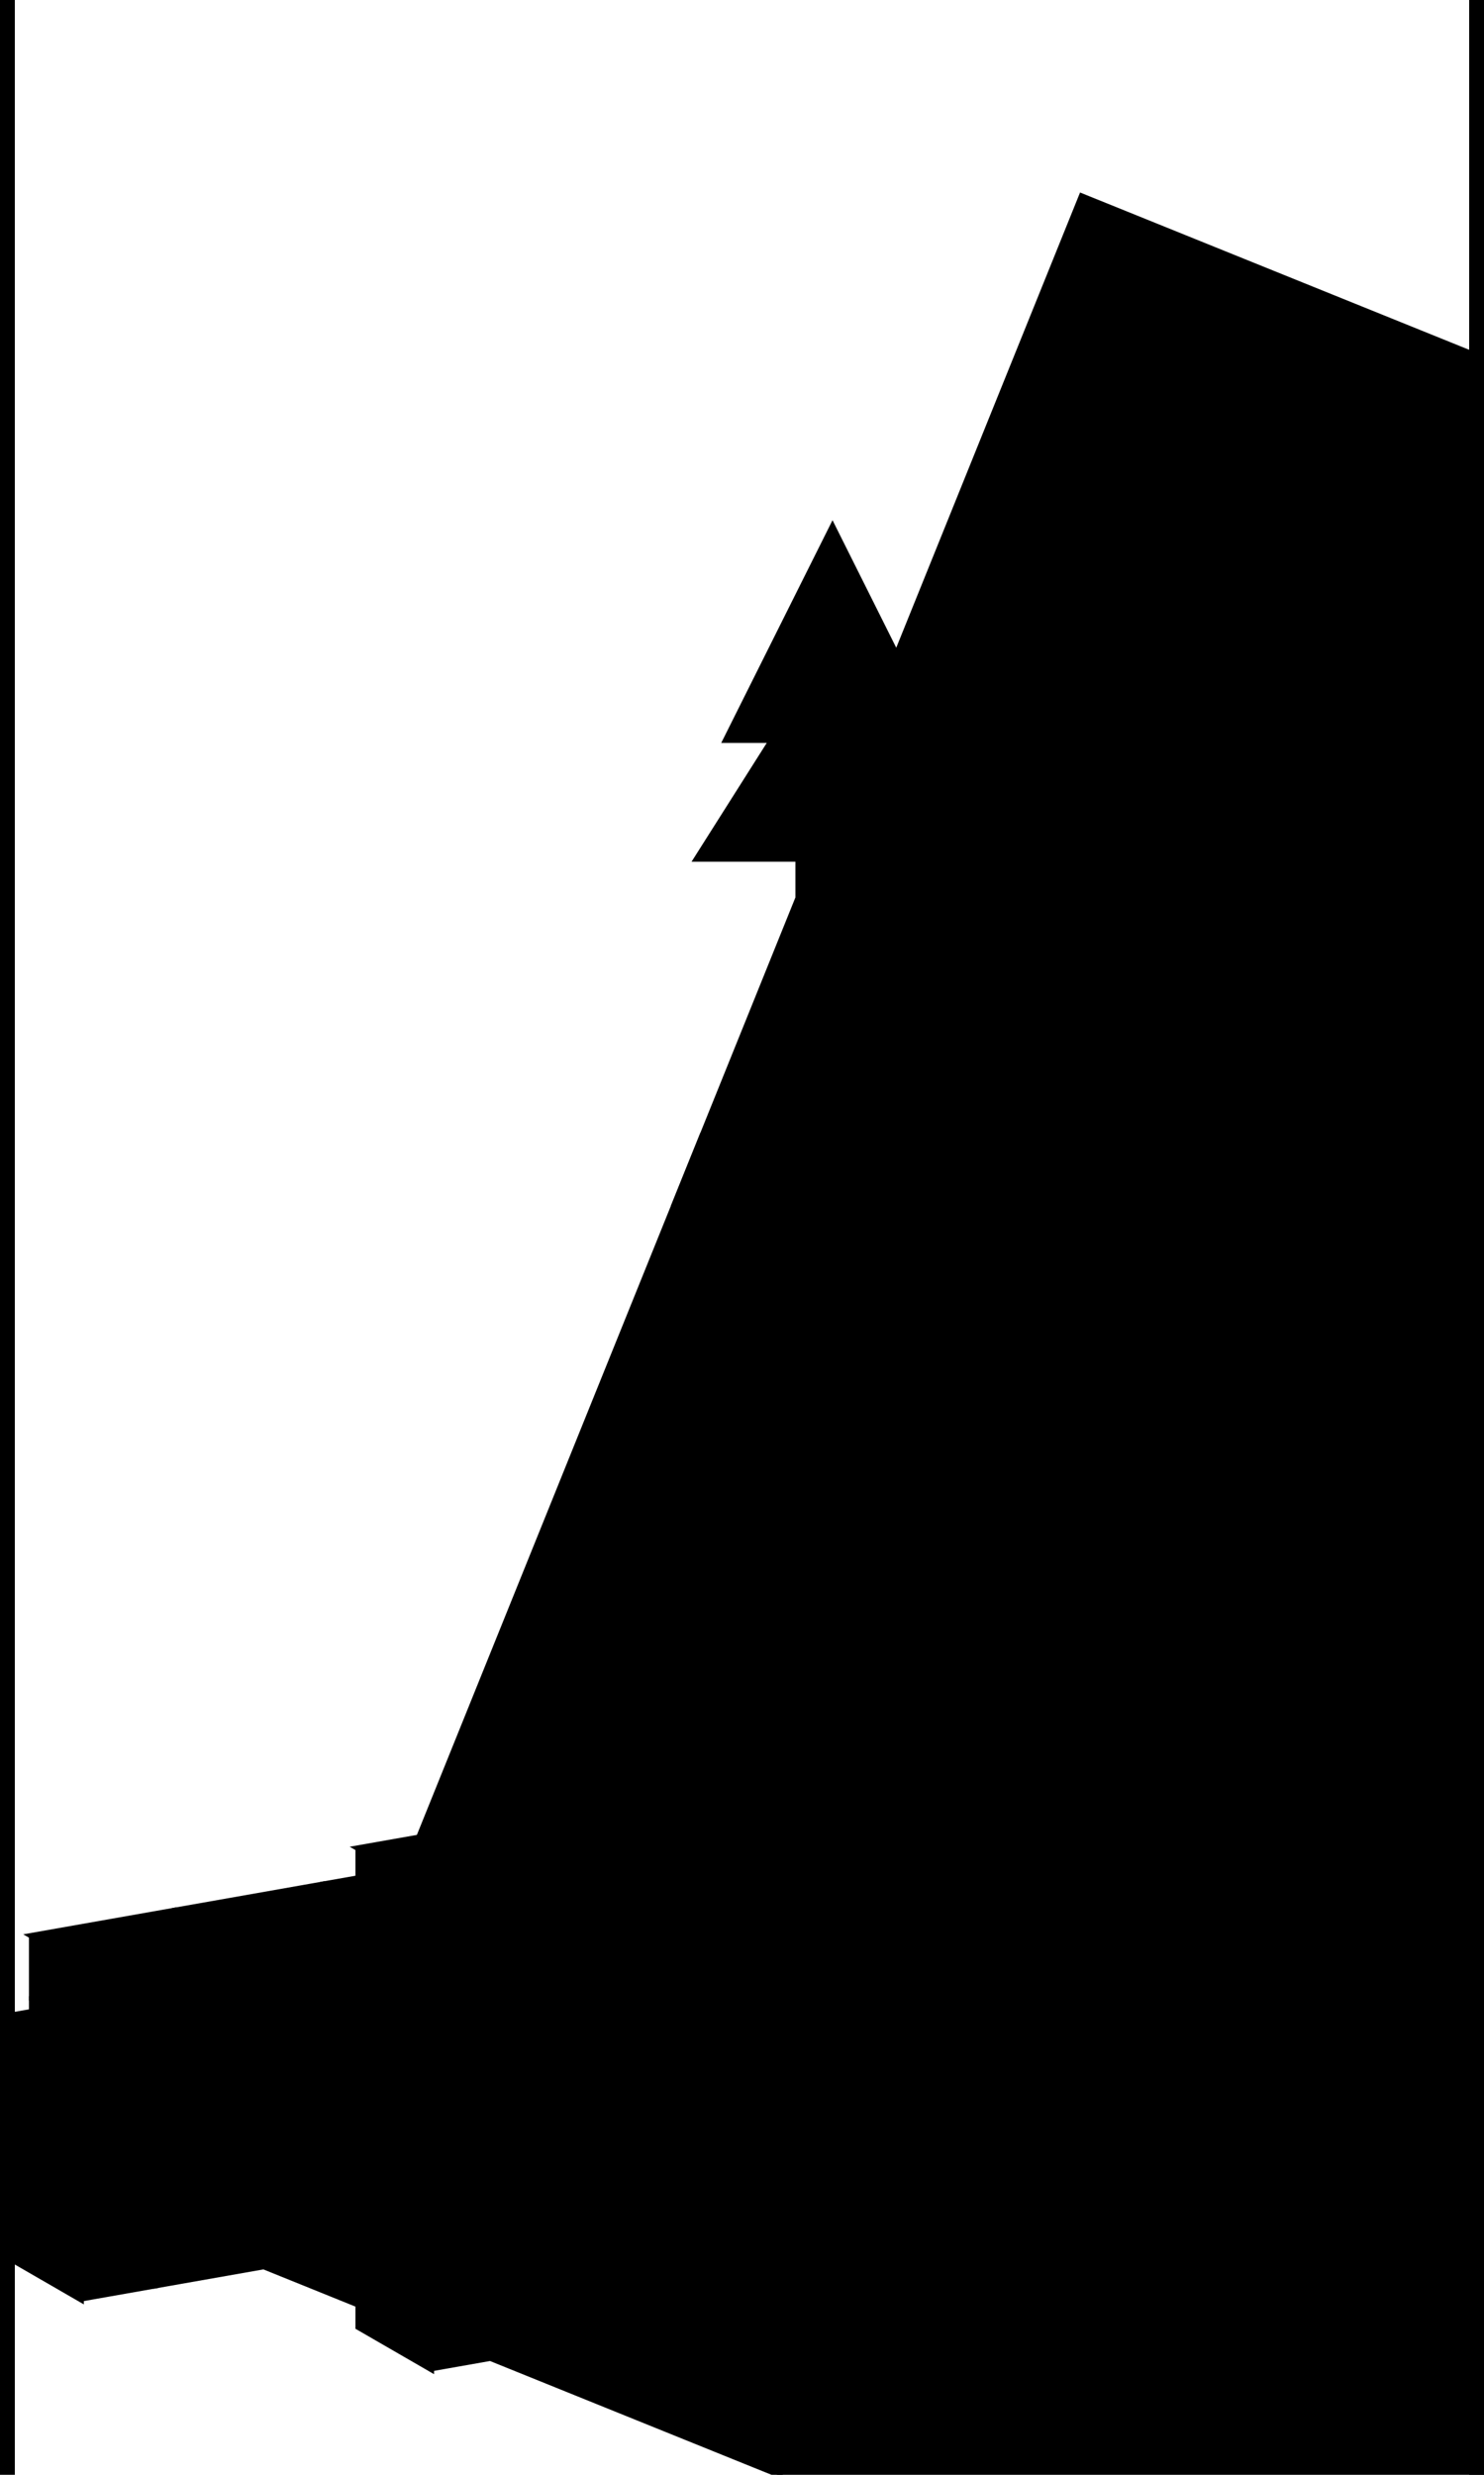 <svg xmlns='http://www.w3.org/2000/svg' width='300' height='500' viewBox='0 0 1000 1000' style='background-color:%2323cd73'><!--You are loved.--><rect width='100%' height='166%' y='-33%' rx='20' style='fill:none;stroke:black;stroke-width:20'></rect><rect width='1200' height='1500' x='600' y='-460' style='fill:%23fdd131;stroke-width:3;stroke:black' transform='rotate(22)'/><rect width='50' height='1500' x='25' y='600' style='fill:%23a85dee;stroke-width:3;stroke:black' transform='rotate(-68)'/><rect width='50' height='1500' x='-24' y='600' style='fill:%2323cd73;stroke-width:3;stroke:black' transform='rotate(-68)'/><rect width='50' height='1500' x='-273' y='600' style='fill:%230bd2fa;stroke-width:3;stroke:black' transform='rotate(-68)'/><rect width='50' height='200' x='536' y='167' style='fill:%23a85dee'/><polygon points='486,167, 561,17, 636,167' style='fill:%23a85dee'/><polygon points='466,247, 561,97, 656,247' style='fill:%23a85dee'/><rect width='50' height='200' x='647' y='365' style='fill:%23fdd131'/><polygon points='597,365, 672,215, 747,365' style='fill:%23fdd131'/><polygon points='577,445, 672,295, 767,445' style='fill:%23fdd131'/><rect width='50' height='200' x='801' y='474' style='fill:%230bd2fa'/><polygon points='751,474, 826,324, 901,474' style='fill:%230bd2fa'/><polygon points='731,554, 826,404, 921,554' style='fill:%230bd2fa'/><circle  r='50' cx='811' cy='-20' style='fill:%23fdd131'/><path stroke='%23fdd131' style='transform:rotate(0deg);transform-origin:811px -20px' d='M811 -85V -125' stroke-width='25' /><path stroke='%23fdd131' style='transform:rotate(45deg);transform-origin:811px -20px' d='M811 -85V -125' stroke-width='25' /><path stroke='%23fdd131' style='transform:rotate(90deg);transform-origin:811px -20px' d='M811 -85V -125' stroke-width='25' /><path stroke='%23fdd131' style='transform:rotate(135deg);transform-origin:811px -20px' d='M811 -85V -125' stroke-width='25' /><path stroke='%23fdd131' style='transform:rotate(180deg);transform-origin:811px -20px' d='M811 -85V -125' stroke-width='25' /><path stroke='%23fdd131' style='transform:rotate(225deg);transform-origin:811px -20px' d='M811 -85V -125' stroke-width='25' /><path stroke='%23fdd131' style='transform:rotate(270deg);transform-origin:811px -20px' d='M811 -85V -125' stroke-width='25' /><path stroke='%23fdd131' style='transform:rotate(315deg);transform-origin:811px -20px' d='M811 -85V -125' stroke-width='25' /><g transform='translate(-9,395)'><rect width='50' height='40' x='300' y='640' style='fill:%230bd2fa;stroke-width:3;stroke:black' transform='skewY(-10)'/><rect width='50' height='40' x='300' y='720' style='fill:%230bd2fa;stroke-width:3;stroke:black' transform='skewY(-10)'/><rect width='50' height='40' x='300' y='800' style='fill:%230bd2fa;stroke-width:3;stroke:black' transform='skewY(-10)'/><rect width='50' height='40' x='300' y='880' style='fill:%230bd2fa;stroke-width:3;stroke:black' transform='skewY(-10)'/><rect width='100' height='40' x='300' y='600' style='fill:%230bd2fa;stroke-width:3;stroke:black' transform='skewY(-10)'/><rect width='100' height='40' x='300' y='680' style='fill:%230bd2fa;stroke-width:3;stroke:black' transform='skewY(-10)'/><rect width='100' height='40' x='300' y='760' style='fill:%230bd2fa;stroke-width:3;stroke:black' transform='skewY(-10)'/><rect width='100' height='40' x='300' y='840' style='fill:%230bd2fa;stroke-width:3;stroke:black' transform='skewY(-10)'/><rect width='100' height='40' x='-495' y='560' style='fill:%230bd2fa;stroke-width:3;stroke:black' transform='skewY(-10) skewX(53)'/><rect width='100' height='40' x='350' y='640' style='fill:%230bd2fa;stroke-width:3;stroke:black' transform='skewY(-10)'/><rect width='100' height='40' x='350' y='720' style='fill:%230bd2fa;stroke-width:3;stroke:black' transform='skewY(-10)'/><rect width='100' height='40' x='350' y='800' style='fill:%230bd2fa;stroke-width:3;stroke:black' transform='skewY(-10)'/><rect width='100' height='40' x='350' y='880' style='fill:%230bd2fa;stroke-width:3;stroke:black' transform='skewY(-10)'/><rect width='100' height='40' x='400' y='600' style='fill:%230bd2fa;stroke-width:3;stroke:black' transform='skewY(-10)'/><rect width='100' height='40' x='400' y='680' style='fill:%230bd2fa;stroke-width:3;stroke:black' transform='skewY(-10)'/><rect width='100' height='40' x='400' y='760' style='fill:%230bd2fa;stroke-width:3;stroke:black' transform='skewY(-10)'/><rect width='100' height='40' x='400' y='840' style='fill:%230bd2fa;stroke-width:3;stroke:black' transform='skewY(-10)'/><rect width='100' height='40' x='-395' y='560' style='fill:%230bd2fa;stroke-width:3;stroke:black' transform='skewY(-10) skewX(53)'/><rect width='100' height='40' x='450' y='640' style='fill:%230bd2fa;stroke-width:3;stroke:black' transform='skewY(-10)'/><rect width='100' height='40' x='450' y='720' style='fill:%230bd2fa;stroke-width:3;stroke:black' transform='skewY(-10)'/><rect width='100' height='40' x='450' y='800' style='fill:%230bd2fa;stroke-width:3;stroke:black' transform='skewY(-10)'/><rect width='100' height='40' x='450' y='880' style='fill:%230bd2fa;stroke-width:3;stroke:black' transform='skewY(-10)'/><rect width='100' height='40' x='500' y='600' style='fill:%230bd2fa;stroke-width:3;stroke:black' transform='skewY(-10)'/><rect width='100' height='40' x='500' y='680' style='fill:%230bd2fa;stroke-width:3;stroke:black' transform='skewY(-10)'/><rect width='100' height='40' x='500' y='760' style='fill:%230bd2fa;stroke-width:3;stroke:black' transform='skewY(-10)'/><rect width='100' height='40' x='500' y='840' style='fill:%230bd2fa;stroke-width:3;stroke:black' transform='skewY(-10)'/><rect width='100' height='40' x='-295' y='560' style='fill:%230bd2fa;stroke-width:3;stroke:black' transform='skewY(-10) skewX(53)'/><rect width='100' height='40' x='550' y='640' style='fill:%230bd2fa;stroke-width:3;stroke:black' transform='skewY(-10)'/><rect width='100' height='40' x='550' y='720' style='fill:%230bd2fa;stroke-width:3;stroke:black' transform='skewY(-10)'/><rect width='100' height='40' x='550' y='800' style='fill:%230bd2fa;stroke-width:3;stroke:black' transform='skewY(-10)'/><rect width='100' height='40' x='550' y='880' style='fill:%230bd2fa;stroke-width:3;stroke:black' transform='skewY(-10)'/><rect width='100' height='40' x='600' y='600' style='fill:%230bd2fa;stroke-width:3;stroke:black' transform='skewY(-10)'/><rect width='100' height='40' x='600' y='680' style='fill:%230bd2fa;stroke-width:3;stroke:black' transform='skewY(-10)'/><rect width='100' height='40' x='600' y='760' style='fill:%230bd2fa;stroke-width:3;stroke:black' transform='skewY(-10)'/><rect width='100' height='40' x='600' y='840' style='fill:%230bd2fa;stroke-width:3;stroke:black' transform='skewY(-10)'/><rect width='100' height='40' x='-195' y='560' style='fill:%230bd2fa;stroke-width:3;stroke:black' transform='skewY(-10) skewX(53)'/><rect width='100' height='40' x='650' y='640' style='fill:%230bd2fa;stroke-width:3;stroke:black' transform='skewY(-10)'/><rect width='100' height='40' x='650' y='720' style='fill:%230bd2fa;stroke-width:3;stroke:black' transform='skewY(-10)'/><rect width='100' height='40' x='650' y='800' style='fill:%230bd2fa;stroke-width:3;stroke:black' transform='skewY(-10)'/><rect width='100' height='40' x='650' y='880' style='fill:%230bd2fa;stroke-width:3;stroke:black' transform='skewY(-10)'/><rect width='100' height='40' x='700' y='600' style='fill:%230bd2fa;stroke-width:3;stroke:black' transform='skewY(-10)'/><rect width='100' height='40' x='700' y='680' style='fill:%230bd2fa;stroke-width:3;stroke:black' transform='skewY(-10)'/><rect width='100' height='40' x='700' y='760' style='fill:%230bd2fa;stroke-width:3;stroke:black' transform='skewY(-10)'/><rect width='100' height='40' x='700' y='840' style='fill:%230bd2fa;stroke-width:3;stroke:black' transform='skewY(-10)'/><rect width='100' height='40' x='-95' y='560' style='fill:%230bd2fa;stroke-width:3;stroke:black' transform='skewY(-10) skewX(53)'/><rect width='100' height='40' x='750' y='640' style='fill:%230bd2fa;stroke-width:3;stroke:black' transform='skewY(-10)'/><rect width='100' height='40' x='750' y='720' style='fill:%230bd2fa;stroke-width:3;stroke:black' transform='skewY(-10)'/><rect width='100' height='40' x='750' y='800' style='fill:%230bd2fa;stroke-width:3;stroke:black' transform='skewY(-10)'/><rect width='100' height='40' x='750' y='880' style='fill:%230bd2fa;stroke-width:3;stroke:black' transform='skewY(-10)'/><rect width='100' height='40' x='800' y='600' style='fill:%230bd2fa;stroke-width:3;stroke:black' transform='skewY(-10)'/><rect width='100' height='40' x='800' y='680' style='fill:%230bd2fa;stroke-width:3;stroke:black' transform='skewY(-10)'/><rect width='100' height='40' x='800' y='760' style='fill:%230bd2fa;stroke-width:3;stroke:black' transform='skewY(-10)'/><rect width='100' height='40' x='800' y='840' style='fill:%230bd2fa;stroke-width:3;stroke:black' transform='skewY(-10)'/><rect width='100' height='40' x='5' y='560' style='fill:%230bd2fa;stroke-width:3;stroke:black' transform='skewY(-10) skewX(53)'/><rect width='100' height='40' x='850' y='640' style='fill:%230bd2fa;stroke-width:3;stroke:black' transform='skewY(-10)'/><rect width='100' height='40' x='850' y='720' style='fill:%230bd2fa;stroke-width:3;stroke:black' transform='skewY(-10)'/><rect width='100' height='40' x='850' y='800' style='fill:%230bd2fa;stroke-width:3;stroke:black' transform='skewY(-10)'/><rect width='100' height='40' x='850' y='880' style='fill:%230bd2fa;stroke-width:3;stroke:black' transform='skewY(-10)'/><rect width='100' height='40' x='900' y='600' style='fill:%230bd2fa;stroke-width:3;stroke:black' transform='skewY(-10)'/><rect width='100' height='40' x='900' y='680' style='fill:%230bd2fa;stroke-width:3;stroke:black' transform='skewY(-10)'/><rect width='100' height='40' x='900' y='760' style='fill:%230bd2fa;stroke-width:3;stroke:black' transform='skewY(-10)'/><rect width='100' height='40' x='900' y='840' style='fill:%230bd2fa;stroke-width:3;stroke:black' transform='skewY(-10)'/><rect width='100' height='40' x='105' y='560' style='fill:%230bd2fa;stroke-width:3;stroke:black' transform='skewY(-10) skewX(53)'/><rect width='50' height='40' x='950' y='640' style='fill:%230bd2fa;stroke-width:3;stroke:black' transform='skewY(-10)'/><rect width='50' height='40' x='950' y='720' style='fill:%230bd2fa;stroke-width:3;stroke:black' transform='skewY(-10)'/><rect width='50' height='40' x='950' y='800' style='fill:%230bd2fa;stroke-width:3;stroke:black' transform='skewY(-10)'/><rect width='50' height='40' x='950' y='880' style='fill:%230bd2fa;stroke-width:3;stroke:black' transform='skewY(-10)'/><rect width='50' height='40' x='250' y='375' style='fill:%230bd2fa;stroke-width:3;stroke:black' transform='skewY(30)'/><rect width='50' height='40' x='250' y='415' style='fill:%230bd2fa;stroke-width:3;stroke:black' transform='skewY(30)'/><rect width='50' height='40' x='250' y='455' style='fill:%230bd2fa;stroke-width:3;stroke:black' transform='skewY(30)'/><rect width='50' height='40' x='250' y='495' style='fill:%230bd2fa;stroke-width:3;stroke:black' transform='skewY(30)'/><rect width='50' height='40' x='250' y='535' style='fill:%230bd2fa;stroke-width:3;stroke:black' transform='skewY(30)'/><rect width='50' height='40' x='250' y='575' style='fill:%230bd2fa;stroke-width:3;stroke:black' transform='skewY(30)'/><rect width='50' height='40' x='250' y='615' style='fill:%230bd2fa;stroke-width:3;stroke:black' transform='skewY(30)'/><rect width='50' height='40' x='250' y='655' style='fill:%230bd2fa;stroke-width:3;stroke:black' transform='skewY(30)'/></g><g transform='translate(-229,454)'><rect width='50' height='40' x='300' y='640' style='fill:%2323cd73;stroke-width:3;stroke:black' transform='skewY(-10)'/><rect width='100' height='40' x='300' y='600' style='fill:%2323cd73;stroke-width:3;stroke:black' transform='skewY(-10)'/><rect width='100' height='40' x='-495' y='560' style='fill:%2323cd73;stroke-width:3;stroke:black' transform='skewY(-10) skewX(53)'/><rect width='100' height='40' x='350' y='640' style='fill:%2323cd73;stroke-width:3;stroke:black' transform='skewY(-10)'/><rect width='100' height='40' x='400' y='600' style='fill:%2323cd73;stroke-width:3;stroke:black' transform='skewY(-10)'/><rect width='100' height='40' x='-395' y='560' style='fill:%2323cd73;stroke-width:3;stroke:black' transform='skewY(-10) skewX(53)'/><rect width='100' height='40' x='450' y='640' style='fill:%2323cd73;stroke-width:3;stroke:black' transform='skewY(-10)'/><rect width='100' height='40' x='500' y='600' style='fill:%2323cd73;stroke-width:3;stroke:black' transform='skewY(-10)'/><rect width='100' height='40' x='-295' y='560' style='fill:%2323cd73;stroke-width:3;stroke:black' transform='skewY(-10) skewX(53)'/><rect width='100' height='40' x='550' y='640' style='fill:%2323cd73;stroke-width:3;stroke:black' transform='skewY(-10)'/><rect width='100' height='40' x='600' y='600' style='fill:%2323cd73;stroke-width:3;stroke:black' transform='skewY(-10)'/><rect width='100' height='40' x='-195' y='560' style='fill:%2323cd73;stroke-width:3;stroke:black' transform='skewY(-10) skewX(53)'/><rect width='100' height='40' x='650' y='640' style='fill:%2323cd73;stroke-width:3;stroke:black' transform='skewY(-10)'/><rect width='100' height='40' x='700' y='600' style='fill:%2323cd73;stroke-width:3;stroke:black' transform='skewY(-10)'/><rect width='100' height='40' x='-95' y='560' style='fill:%2323cd73;stroke-width:3;stroke:black' transform='skewY(-10) skewX(53)'/><rect width='100' height='40' x='750' y='640' style='fill:%2323cd73;stroke-width:3;stroke:black' transform='skewY(-10)'/><rect width='100' height='40' x='800' y='600' style='fill:%2323cd73;stroke-width:3;stroke:black' transform='skewY(-10)'/><rect width='100' height='40' x='5' y='560' style='fill:%2323cd73;stroke-width:3;stroke:black' transform='skewY(-10) skewX(53)'/><rect width='50' height='40' x='850' y='640' style='fill:%2323cd73;stroke-width:3;stroke:black' transform='skewY(-10)'/><rect width='50' height='40' x='250' y='375' style='fill:%2323cd73;stroke-width:3;stroke:black' transform='skewY(30)'/><rect width='50' height='40' x='250' y='415' style='fill:%2323cd73;stroke-width:3;stroke:black' transform='skewY(30)'/></g><g transform='translate(-245,508)'><rect width='50' height='40' x='300' y='640' style='fill:%23a85dee;stroke-width:3;stroke:black' transform='skewY(-10)'/><rect width='50' height='40' x='300' y='720' style='fill:%23a85dee;stroke-width:3;stroke:black' transform='skewY(-10)'/><rect width='100' height='40' x='300' y='600' style='fill:%23a85dee;stroke-width:3;stroke:black' transform='skewY(-10)'/><rect width='100' height='40' x='300' y='680' style='fill:%23a85dee;stroke-width:3;stroke:black' transform='skewY(-10)'/><rect width='100' height='40' x='-495' y='560' style='fill:%23a85dee;stroke-width:3;stroke:black' transform='skewY(-10) skewX(53)'/><rect width='100' height='40' x='350' y='640' style='fill:%23a85dee;stroke-width:3;stroke:black' transform='skewY(-10)'/><rect width='100' height='40' x='350' y='720' style='fill:%23a85dee;stroke-width:3;stroke:black' transform='skewY(-10)'/><rect width='100' height='40' x='400' y='600' style='fill:%23a85dee;stroke-width:3;stroke:black' transform='skewY(-10)'/><rect width='100' height='40' x='400' y='680' style='fill:%23a85dee;stroke-width:3;stroke:black' transform='skewY(-10)'/><rect width='100' height='40' x='-395' y='560' style='fill:%23a85dee;stroke-width:3;stroke:black' transform='skewY(-10) skewX(53)'/><rect width='50' height='40' x='450' y='640' style='fill:%23a85dee;stroke-width:3;stroke:black' transform='skewY(-10)'/><rect width='50' height='40' x='450' y='720' style='fill:%23a85dee;stroke-width:3;stroke:black' transform='skewY(-10)'/><rect width='50' height='40' x='250' y='375' style='fill:%23a85dee;stroke-width:3;stroke:black' transform='skewY(30)'/><rect width='50' height='40' x='250' y='415' style='fill:%23a85dee;stroke-width:3;stroke:black' transform='skewY(30)'/><rect width='50' height='40' x='250' y='455' style='fill:%23a85dee;stroke-width:3;stroke:black' transform='skewY(30)'/><rect width='50' height='40' x='250' y='495' style='fill:%23a85dee;stroke-width:3;stroke:black' transform='skewY(30)'/></g></svg>
